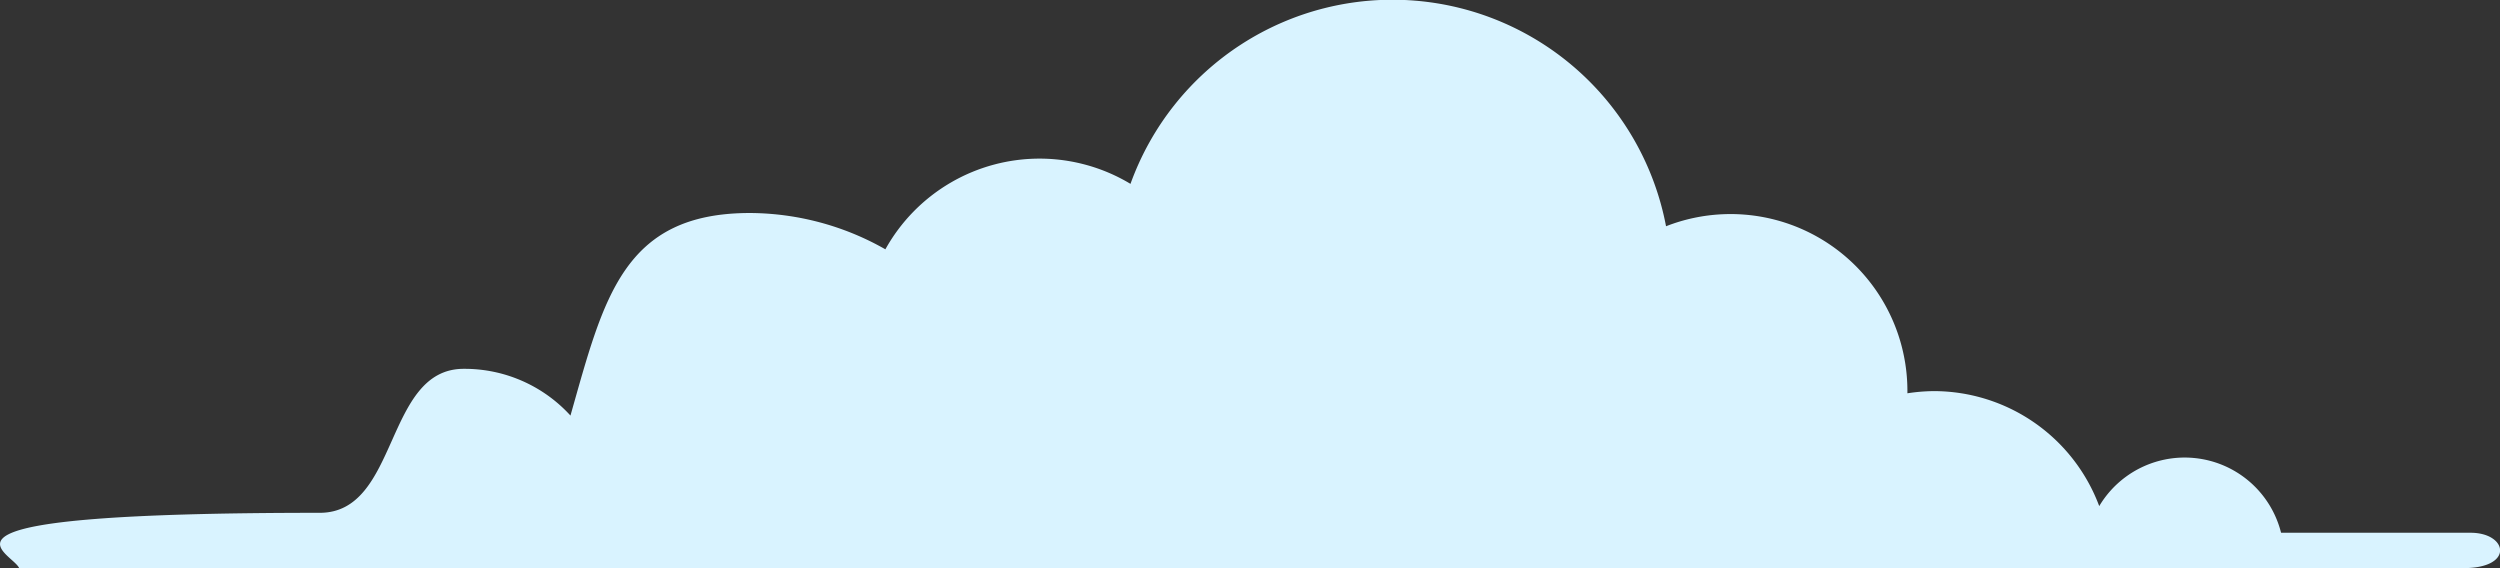<svg xmlns="http://www.w3.org/2000/svg" viewBox="0 0 160.44 36.46"><rect x="0" y="0" width="160.44" height="36.46" fill="#333333" stroke="none"/><style>.cls-1{fill:#d9f3ff;}</style><path class="cls-1" d="M158.09,36.46H1.23c-.46-1.09-7.73-3.55,19.29-3.55,5.11,0,4.14-9.24,9.24-9.24a9.19,9.19,0,0,1,6.85,3c2.13-7.49,3.35-13,11.52-13A17.71,17.71,0,0,1,56.82,16a11.32,11.32,0,0,1,15.73-4.2,17.87,17.87,0,0,1,34.37,2.72A11.35,11.35,0,0,1,122.41,25.1s0,.1,0,.14a11.68,11.68,0,0,1,1.69-.14,11.34,11.34,0,0,1,10.62,7.38,6.38,6.38,0,0,1,11.67,1.71h12.16C160.93,34.19,161.38,36.46,158.09,36.46Z"/></svg>